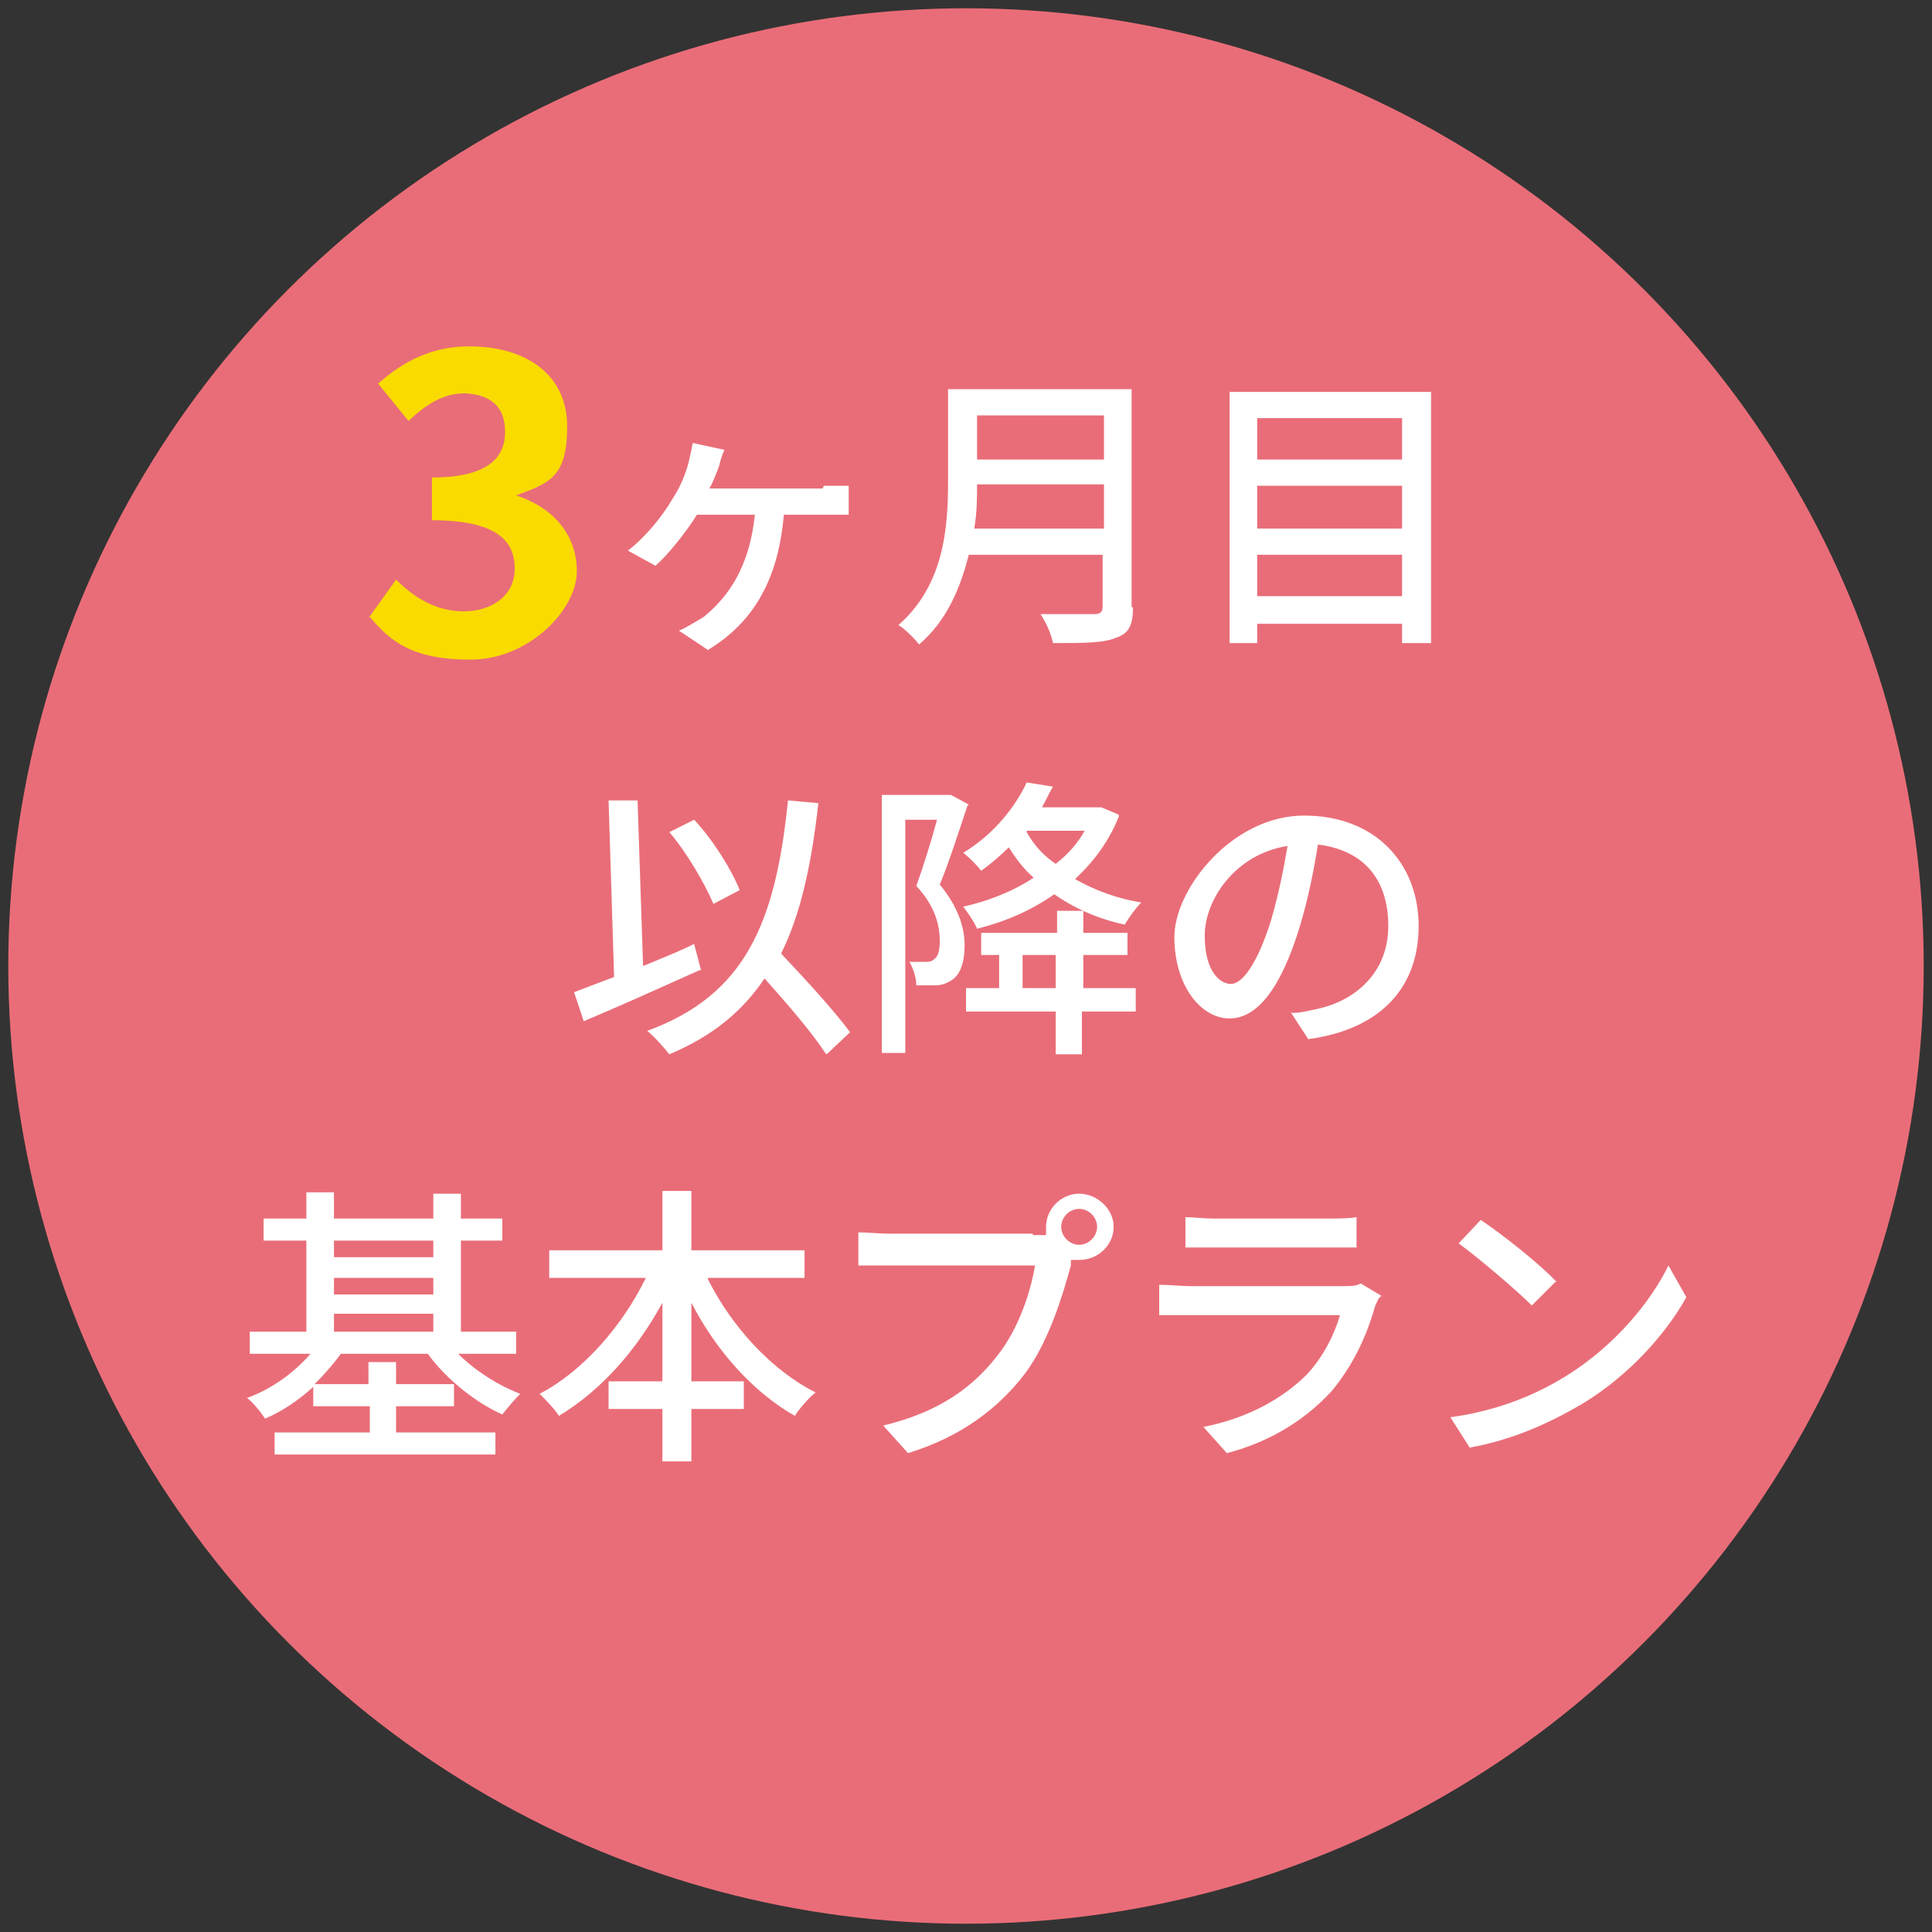 <?xml version="1.0" encoding="UTF-8"?>
<svg id="_レイヤー_1" data-name=" レイヤー 1" xmlns="http://www.w3.org/2000/svg" version="1.1" viewBox="0 0 140 140">
  <rect x="0" y="0" width="140" height="140" fill="#333333" stroke="none"/>
  <defs>
    <style>
      .cls-1 {
        fill: #f9db00;
      }

      .cls-1, .cls-2, .cls-3 {
        stroke-width: 0px;
      }

      .cls-2 {
        fill: #e96d78;
      }

      .cls-3 {
        fill: #fff;
      }
    </style>
  </defs>
  <circle class="cls-2" cx="70" cy="70" r="69.4"/>
  <g>
    <g>
      <path class="cls-3" d="M59.7,35.2c.5,0,1.2,0,1.8,0v2.1c-.6,0-1.3,0-1.8,0h-2.9c-.4,4.7-2.2,7.8-5.5,9.8l-2.1-1.4c.5-.2,1.3-.7,1.8-1,1.7-1.4,3.3-3.5,3.7-7.4h-4.2c-.8,1.3-2.1,2.9-3,3.7l-2-1.1c1.3-1,2.5-2.5,3.2-3.7.6-.9,1-1.9,1.2-2.7.1-.4.2-.9.3-1.4l2.3.5c-.2.4-.3.8-.4,1.2-.2.5-.4,1.1-.7,1.6h8.2Z"/>
      <path class="cls-3" d="M82.1,44c0,1.3-.3,1.9-1.2,2.2-.9.4-2.3.4-4.6.4-.1-.6-.5-1.5-.9-2.1,1.7,0,3.4,0,3.9,0,.5,0,.6-.2.6-.6v-3.7h-9.7c-.6,2.4-1.6,4.8-3.6,6.5-.3-.4-1.1-1.2-1.5-1.4,3.3-2.9,3.6-7,3.6-10.4v-6.7h13.3v15.8ZM80,38.3v-3.2h-9.2c0,1,0,2-.2,3.2h9.4ZM70.8,30.1v3.2h9.2v-3.2h-9.2Z"/>
      <path class="cls-3" d="M103.7,28.4v18.2h-2.1v-1.4h-10.5v1.4h-2v-18.2h14.6ZM91.1,30.3v3h10.5v-3h-10.5ZM91.1,35.2v3.1h10.5v-3.1h-10.5ZM101.6,43.2v-3h-10.5v3h10.5Z"/>
      <path class="cls-3" d="M50.7,70.3c-2.9,1.3-6,2.7-8.4,3.7l-.7-2.1c.8-.3,1.8-.7,2.9-1.1l-.4-12.8h2.1c0,0,.4,12,.4,12,1.2-.5,2.5-1,3.7-1.6l.5,1.9ZM59.8,76.3c-.9-1.4-2.7-3.5-4.4-5.4-1.6,2.4-3.8,4.2-6.9,5.5-.3-.4-1.1-1.3-1.6-1.7,7.1-2.6,9.3-7.8,10.2-16.7l2.2.2c-.5,4.5-1.3,8.1-2.7,10.9,1.8,1.9,3.9,4.2,5,5.7l-1.7,1.6ZM51.7,65.5c-.6-1.4-1.9-3.7-3.2-5.2l1.8-.9c1.4,1.5,2.7,3.6,3.3,5.1l-1.9,1Z"/>
      <path class="cls-3" d="M70.1,58.4c-.6,1.8-1.3,4-2,5.7,1.4,1.7,1.8,3.2,1.8,4.4s-.3,2.1-.9,2.5c-.3.2-.7.4-1.2.4-.4,0-.9,0-1.4,0,0-.5-.2-1.2-.5-1.7.4,0,.8,0,1.1,0,.3,0,.5,0,.7-.2.3-.2.4-.7.4-1.3,0-1.1-.3-2.5-1.7-4,.5-1.4,1.1-3.3,1.5-4.8h-2.3v16.9h-1.7v-18.7h5c0,0,1.3.7,1.3.7ZM81.1,59.1c-.7,1.8-1.8,3.3-3.2,4.6,1.4.8,3,1.4,4.8,1.7-.4.4-.9,1.1-1.2,1.6-1.9-.4-3.7-1.2-5.1-2.2-1.7,1.2-3.6,2-5.6,2.5-.2-.5-.7-1.2-1-1.6,1.8-.4,3.6-1.1,5.1-2.1-.7-.6-1.3-1.4-1.8-2.2-.6.6-1.3,1.2-2,1.7-.3-.4-.9-1-1.3-1.3,2.3-1.4,3.8-3.4,4.6-5.1l1.9.3c-.3.5-.5,1-.8,1.5h4.3c0,0,1.2.5,1.2.5ZM78.4,71.6h3.9v1.7h-3.9v3.1h-1.9v-3.1h-6.5v-1.7h2.4v-2.4h-1.3v-1.6h5.5v-1.6h1.9v1.6h3.2v1.6h-3.2v2.4ZM76.5,71.6v-2.4h-2.4v2.4h2.4ZM74.4,60.3c.5.9,1.2,1.7,2.1,2.3.9-.7,1.6-1.5,2.1-2.4h-4.2Z"/>
      <path class="cls-3" d="M93.6,73.4c.7,0,1.4-.2,1.9-.3,2.7-.6,5.1-2.6,5.1-6s-1.8-5.5-5.1-5.9c-.3,1.9-.7,3.9-1.3,5.9-1.3,4.3-3,6.7-5.1,6.7s-4-2.4-4-5.9,4.2-8.8,9.4-8.8,8.3,3.5,8.3,8-2.8,7.5-8,8.2l-1.3-2ZM92.1,66.7c.5-1.7.9-3.6,1.2-5.4-3.8.6-6,3.9-6,6.5s1.1,3.5,1.9,3.5,1.9-1.4,2.9-4.6Z"/>
      <path class="cls-3" d="M33.2,98.1c1.2,1.2,2.9,2.3,4.5,2.9-.4.4-1,1.1-1.3,1.5-2-.9-4.1-2.6-5.4-4.4h-6.3c-.5.7-1.2,1.5-1.9,2.2h3.9v-1.6h2v1.6h4.2v1.6h-4.2v1.9h7.2v1.6h-16v-1.6h6.9v-1.9h-4.1v-1.4c-1.1,1-2.3,1.8-3.5,2.3-.3-.5-.9-1.2-1.3-1.5,1.7-.6,3.4-1.8,4.6-3.2h-4.4v-1.6h4.1v-6.6h-3.1v-1.6h3.1v-1.9h2v1.9h7.2v-1.8h2v1.8h3v1.6h-3v6.6h4v1.6h-4.3ZM24.2,89.9v1.2h7.2v-1.2h-7.2ZM24.2,93.8h7.2v-1.2h-7.2v1.2ZM24.2,96.5h7.2v-1.3h-7.2v1.3Z"/>
      <path class="cls-3" d="M51.3,92.7c1.7,3.4,4.6,6.6,7.8,8.2-.5.4-1.2,1.2-1.5,1.7-3-1.7-5.7-4.7-7.5-8.2v5.7h3.8v2h-3.8v3.8h-2.1v-3.8h-3.9v-2h3.9v-5.7c-1.9,3.5-4.5,6.4-7.5,8.2-.3-.5-1-1.2-1.4-1.6,3.1-1.6,6-4.9,7.7-8.4h-7v-2h8.2v-4.3h2.1v4.3h8.2v2h-7Z"/>
      <path class="cls-3" d="M74.9,89.5c.3,0,.6,0,.9,0,0-.2,0-.4,0-.6,0-1.3,1.1-2.4,2.4-2.4s2.5,1.1,2.5,2.4-1.1,2.4-2.5,2.4-.4,0-.6,0v.4c-.6,2.2-1.6,5.5-3.3,7.8-1.9,2.5-4.6,4.6-8.5,5.8l-1.8-2c4.2-1,6.6-2.9,8.3-5.1,1.5-1.9,2.4-4.6,2.7-6.5h-10.5c-.9,0-1.8,0-2.3,0v-2.4c.6,0,1.6.1,2.3.1h10.3ZM79.5,88.9c0-.7-.6-1.3-1.3-1.3s-1.3.6-1.3,1.3.6,1.3,1.3,1.3,1.3-.6,1.3-1.3Z"/>
      <path class="cls-3" d="M99.9,94.1c-.1.2-.3.6-.3.7-.6,2.1-1.6,4.2-3.1,6-2.2,2.4-4.9,3.8-7.6,4.5l-1.7-1.9c3.1-.6,5.7-2,7.5-3.8,1.2-1.3,2-2.9,2.4-4.3h-10.8c-.5,0-1.4,0-2.3,0v-2.2c.8,0,1.6.1,2.3.1h10.9c.6,0,1.1,0,1.4-.2l1.5.9ZM85.9,88.2c.6,0,1.3.1,2,.1h8.3c.7,0,1.6,0,2.1-.1v2.2c-.5,0-1.4,0-2.1,0h-8.3c-.7,0-1.4,0-2,0v-2.2Z"/>
      <path class="cls-3" d="M113.5,99.7c3.4-2.1,6.1-5.3,7.4-8l1.3,2.3c-1.5,2.7-4.2,5.7-7.5,7.7-2.2,1.3-4.9,2.6-8.2,3.2l-1.4-2.2c3.6-.5,6.3-1.7,8.4-3ZM112.7,92.9l-1.7,1.7c-1.1-1.1-3.8-3.4-5.3-4.5l1.6-1.7c1.5,1,4.3,3.2,5.5,4.5Z"/>
    </g>
    <path class="cls-1" d="M26.7,44.8l2-2.8c1.3,1.3,2.9,2.3,4.9,2.3s3.7-1.1,3.7-3.1-1.3-3.5-6-3.5v-3.1c4,0,5.3-1.4,5.3-3.3s-1.1-2.7-2.9-2.8c-1.6,0-2.8.8-4.1,2l-2.2-2.7c1.9-1.7,4-2.7,6.6-2.7,4.2,0,7.1,2.1,7.1,5.8s-1.3,4.1-3.7,5h0c2.5.8,4.4,2.7,4.4,5.5s-3.5,6.4-7.7,6.4-5.8-1.3-7.3-3.1Z"/>
  </g>
</svg>